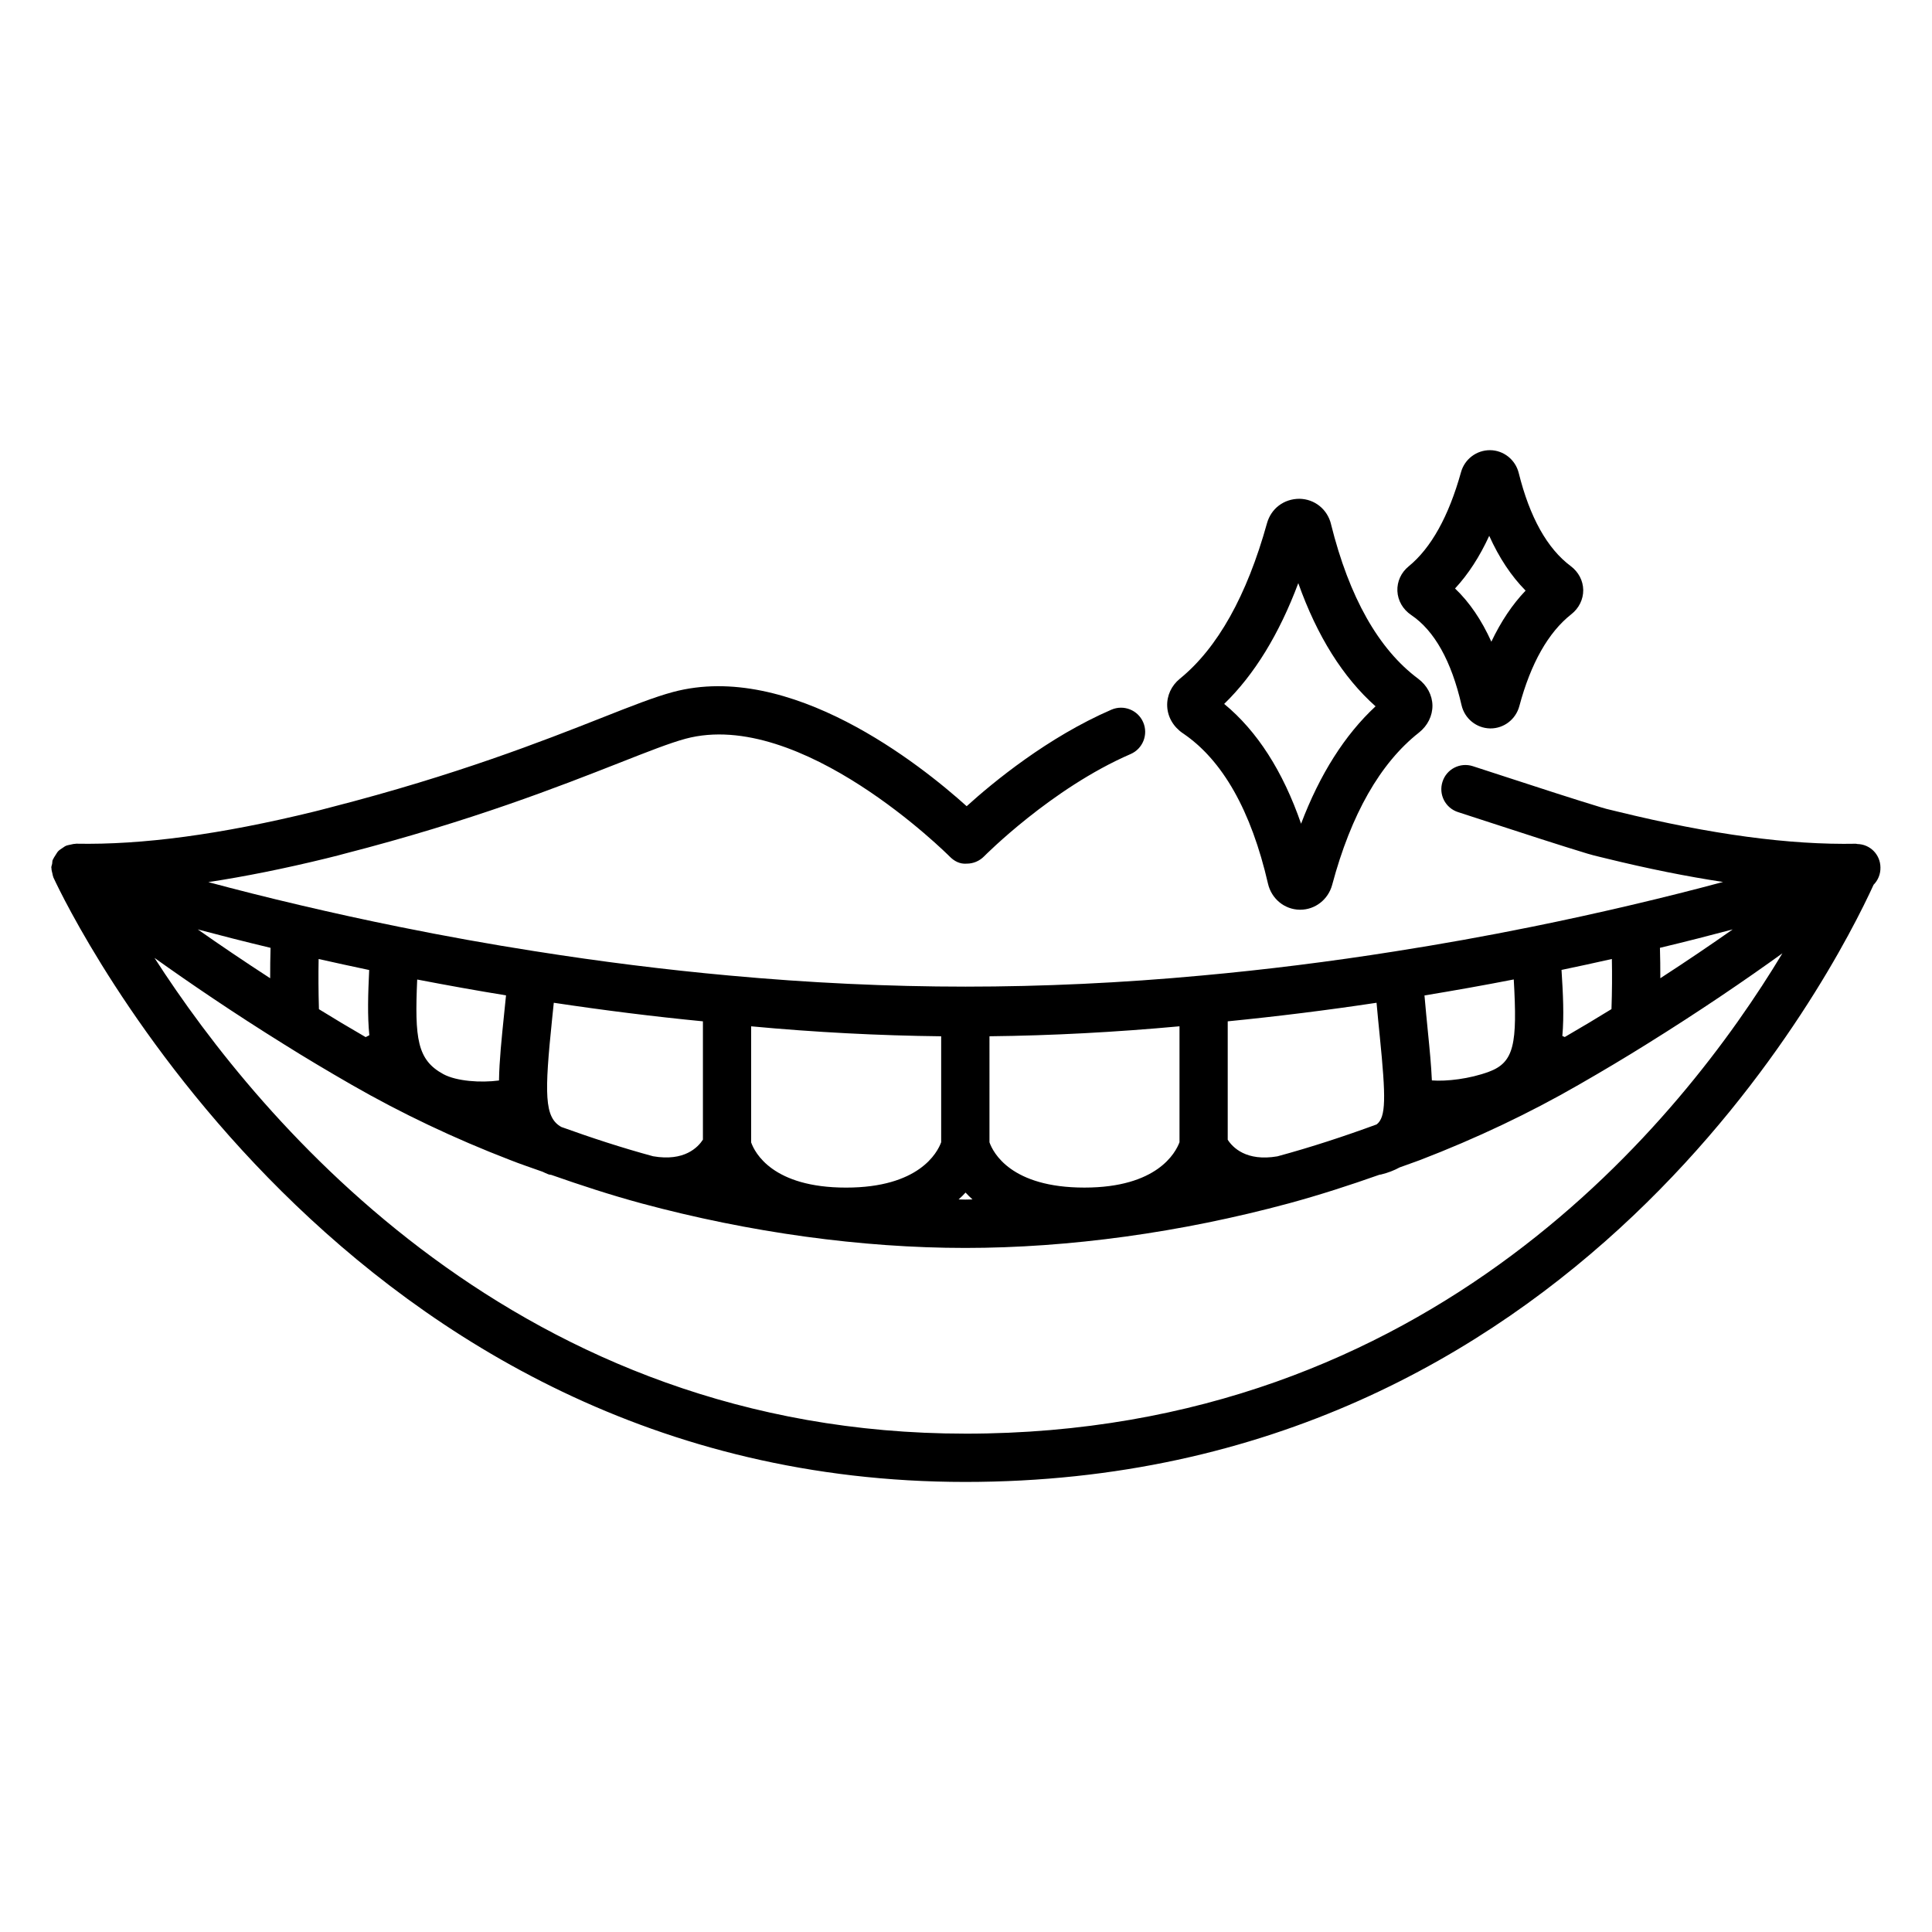 <?xml version="1.0" encoding="UTF-8"?>
<svg width="100pt" height="100pt" version="1.1" viewBox="0 0 100 100" xmlns="http://www.w3.org/2000/svg">
 <path d="m68.895 27.133c-0.191-0.777-0.852-1.305-1.641-1.316-0.801 0.004-1.461 0.5-1.676 1.27-1.043 3.75-2.559 6.457-4.508 8.043-0.441 0.359-0.68 0.879-0.656 1.426 0.023 0.559 0.324 1.07 0.816 1.402 2.047 1.383 3.531 4 4.402 7.785 0.18 0.777 0.852 1.332 1.637 1.344h0.031c0.77 0 1.445-0.523 1.652-1.285 0.977-3.652 2.488-6.305 4.492-7.883 0.449-0.355 0.703-0.867 0.699-1.402-0.008-0.535-0.277-1.039-0.734-1.383-2.055-1.527-3.574-4.219-4.516-8zm-1.551 15.504c-0.941-2.719-2.273-4.797-3.981-6.203 1.559-1.512 2.844-3.606 3.836-6.25 0.973 2.738 2.312 4.875 4 6.375-1.594 1.48-2.883 3.516-3.856 6.078z"/>
 <path d="m77.125 37.703h0.027c0.695 0 1.305-0.473 1.488-1.152 0.594-2.219 1.5-3.82 2.691-4.758 0.398-0.312 0.621-0.77 0.617-1.254-0.008-0.484-0.242-0.934-0.648-1.238-1.215-0.906-2.121-2.527-2.691-4.82-0.172-0.688-0.781-1.172-1.48-1.18-0.703-0.004-1.32 0.461-1.508 1.141-0.637 2.285-1.547 3.922-2.707 4.871-0.395 0.32-0.605 0.789-0.586 1.277 0.023 0.5 0.285 0.953 0.719 1.246 1.199 0.809 2.078 2.379 2.602 4.664 0.16 0.695 0.77 1.191 1.477 1.203zm-0.043-9.969c0.512 1.137 1.141 2.086 1.883 2.836-0.688 0.719-1.277 1.602-1.773 2.644-0.504-1.117-1.129-2.039-1.879-2.754 0.684-0.738 1.27-1.641 1.77-2.727z"/>
 <path d="m96.133 43.684c-0.016 0-0.031-0.008-0.051-0.008-0.008 0-0.012-0.004-0.02-0.004-3.43 0.066-7.469-0.473-12.336-1.664l-0.305-0.074c-0.184-0.043-0.367-0.086-0.547-0.145-1.355-0.41-3.316-1.047-4.914-1.57l-1.727-0.562c-0.656-0.211-1.363 0.148-1.57 0.809-0.211 0.656 0.148 1.359 0.809 1.57l1.719 0.559c1.613 0.527 3.598 1.172 4.965 1.586 0.227 0.07 0.457 0.125 0.684 0.18l0.289 0.07c2.164 0.531 4.172 0.934 6.055 1.219-1.422 0.383-3.039 0.793-4.84 1.215-1.648 0.387-3.352 0.762-5.074 1.109-2.348 0.477-4.727 0.902-7.074 1.27-3.324 0.527-6.691 0.949-10.004 1.25-4.121 0.383-8.234 0.574-12.219 0.574s-8.098-0.195-12.219-0.574c-3.312-0.301-6.676-0.723-10.008-1.25-0.027-0.004-0.051-0.008-0.078-0.012h-0.004c-2.289-0.359-4.644-0.781-6.996-1.258-1.723-0.348-3.43-0.723-5.074-1.109-1.789-0.418-3.398-0.828-4.812-1.207 1.898-0.289 3.922-0.695 6.113-1.23l0.262-0.066c0.223-0.055 0.445-0.109 0.648-0.168 6.598-1.695 11.195-3.508 14.238-4.703 1.469-0.578 2.629-1.035 3.441-1.254 5.969-1.602 13.59 6.016 13.668 6.094 0.234 0.238 0.527 0.402 0.891 0.371 0.336 0 0.656-0.137 0.891-0.375 0.035-0.035 3.481-3.519 7.586-5.297 0.633-0.273 0.926-1.012 0.652-1.645-0.273-0.633-1.008-0.926-1.645-0.652-3.293 1.426-6.117 3.75-7.492 4.996-2.394-2.156-9.137-7.535-15.203-5.91-0.949 0.254-2.168 0.734-3.711 1.344-2.984 1.176-7.496 2.953-13.961 4.613-0.207 0.055-0.41 0.109-0.613 0.16l-0.262 0.066c-4.875 1.195-8.918 1.734-12.344 1.668-0.02 0-0.035 0.008-0.051 0.008-0.082 0-0.156 0.023-0.234 0.039-0.086 0.02-0.172 0.031-0.25 0.066-0.062 0.027-0.113 0.074-0.172 0.109-0.074 0.051-0.148 0.094-0.211 0.156-0.055 0.055-0.09 0.121-0.133 0.188l-0.004 0.004c-0.008 0.016-0.012 0.02-0.016 0.027-0.039 0.066-0.086 0.125-0.113 0.195-0.008 0.02-0.023 0.031-0.031 0.051-0.023 0.066-0.016 0.133-0.027 0.199-0.012 0.062-0.039 0.117-0.043 0.184 0 0.02 0.008 0.035 0.008 0.051 0 0.09 0.027 0.176 0.047 0.262 0.016 0.074 0.027 0.145 0.055 0.211 0.012 0.023 0.02 0.047 0.035 0.074 0.703 1.512 14.992 31.211 47.16 31.211 31.547 0 44.969-26.434 47.016-30.91 0.227-0.23 0.363-0.547 0.355-0.898-0.008-0.664-0.531-1.199-1.199-1.211zm-6.449 4.422c-1.113 0.781-2.367 1.633-3.746 2.527 0-0.543-0.004-1.074-0.02-1.574 1.375-0.328 2.633-0.652 3.766-0.953zm-6.254 1.531c0.016 0.809 0.012 1.672-0.02 2.59v0.004c-0.758 0.469-1.566 0.949-2.418 1.445-0.043-0.02-0.082-0.035-0.125-0.055 0.094-1.039 0.035-2.195-0.043-3.418 0.879-0.184 1.746-0.371 2.606-0.566zm-5.078 1.059c0.191 3.336 0.027 4.289-1.285 4.777-1 0.371-2.195 0.508-2.953 0.449-0.035-0.785-0.117-1.633-0.207-2.527-0.059-0.574-0.117-1.211-0.176-1.871 1.539-0.254 3.082-0.527 4.621-0.828zm-14.805 2.168c2.559-0.254 5.137-0.574 7.703-0.961 0.055 0.613 0.113 1.203 0.168 1.742 0.32 3.184 0.324 4.184-0.164 4.555-1.66 0.609-3.367 1.172-5.137 1.652-1.613 0.277-2.32-0.469-2.57-0.859zm-12.332 0.773c3.223-0.035 6.519-0.211 9.836-0.516v6c-0.203 0.543-1.152 2.348-4.922 2.348-3.797 0-4.723-1.805-4.914-2.344zm-1.238 8.09c0.109 0.121 0.23 0.238 0.359 0.355-0.121 0-0.246 0.008-0.371 0.008-0.113 0-0.23-0.004-0.348-0.008 0.133-0.117 0.25-0.234 0.359-0.355zm-11.098-8.605c3.312 0.309 6.613 0.48 9.836 0.516v5.484c-0.199 0.543-1.152 2.348-4.922 2.348-3.801 0-4.723-1.805-4.914-2.34zm-10.301-0.387c0.027-0.266 0.055-0.547 0.086-0.832 2.574 0.387 5.152 0.711 7.719 0.961v6.125c-0.254 0.391-0.957 1.141-2.578 0.859-1.629-0.441-3.207-0.961-4.75-1.516-0.891-0.492-0.875-1.727-0.477-5.598zm-6.984-2.035c1.547 0.297 3.082 0.574 4.598 0.82-0.031 0.328-0.066 0.648-0.098 0.957-0.129 1.266-0.25 2.418-0.266 3.449-0.941 0.125-2.188 0.043-2.879-0.328-1.359-0.738-1.488-1.836-1.355-4.898zm-5.102-1.062c0.863 0.195 1.734 0.383 2.617 0.57-0.059 1.246-0.094 2.371 0.008 3.375-0.062 0.035-0.129 0.066-0.191 0.098-0.852-0.492-1.66-0.977-2.418-1.445-0.027-0.93-0.031-1.793-0.016-2.598zm-2.488-0.578c-0.016 0.5-0.02 1.027-0.02 1.574-1.379-0.895-2.633-1.746-3.746-2.527 1.133 0.301 2.394 0.625 3.766 0.953zm35.965 25.145c-23.043 0-36.461-16.066-41.973-24.625 1.832 1.309 4.109 2.859 6.711 4.477 1.062 0.668 2.242 1.371 3.492 2.09 2.57 1.477 5.332 2.789 8.195 3.891 0.551 0.219 1.129 0.41 1.695 0.613 0.098 0.047 0.195 0.094 0.301 0.133 0.047 0.02 0.094 0.016 0.141 0.027 1.523 0.535 3.074 1.043 4.676 1.477 5.594 1.508 11.387 2.305 16.754 2.305 5.371 0 11.16-0.797 16.742-2.305 1.613-0.438 3.172-0.945 4.699-1.484 0.027-0.004 0.055-0.004 0.082-0.012 0.367-0.09 0.684-0.215 0.961-0.367 0.352-0.133 0.719-0.25 1.062-0.383 2.914-1.121 5.676-2.434 8.207-3.894 1.254-0.719 2.43-1.422 3.492-2.086 2.766-1.719 5.164-3.359 7.051-4.719-5.16 8.57-18.148 24.863-42.289 24.863z"/>
</svg>
